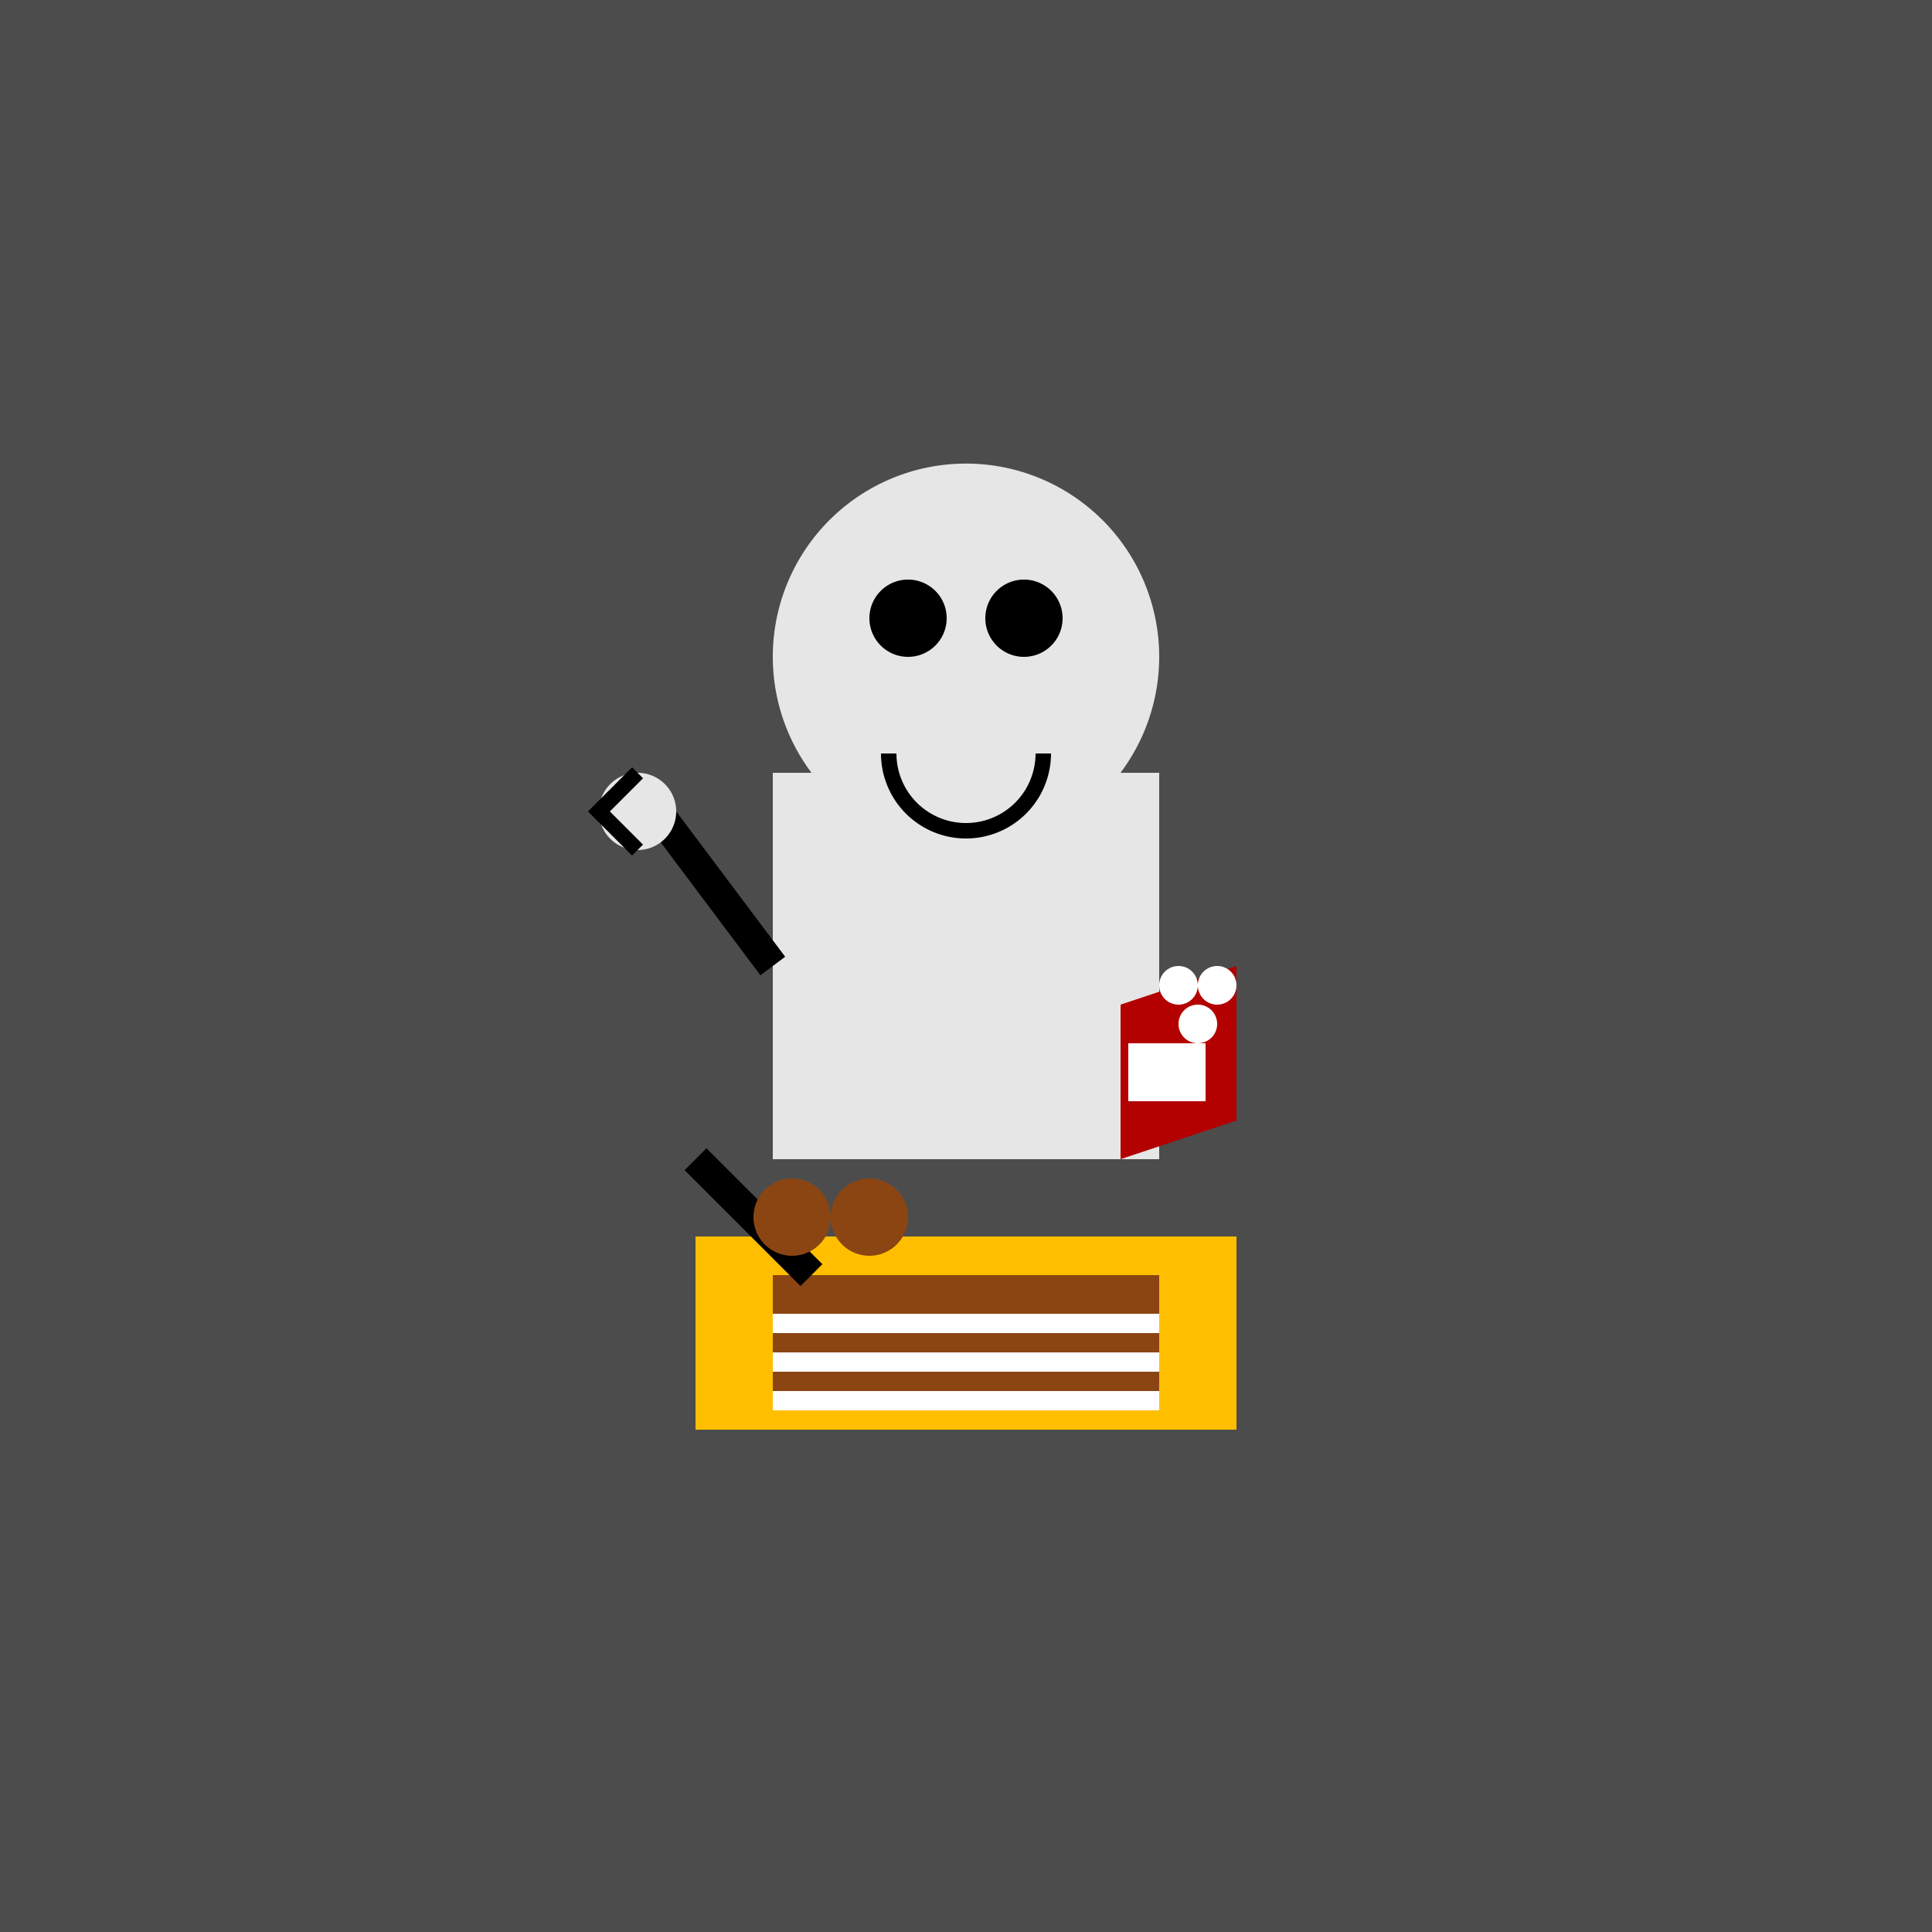 <!--

Generated by DrawGPT.
Free, open source, AI generated images in SVG, PNG, and HTML Canvas format.
https://drawgpt.ai

Created: 2023-09-26T06:48:36.111Z
Link: https://drawgpt.ai/prompt/32118/

-->
<svg xmlns="http://www.w3.org/2000/svg" xmlns:xlink="http://www.w3.org/1999/xlink" width="500" height="500"><defs/><g><rect fill="#4c4c4c" stroke="none" x="0" y="0" width="512" height="512"/><rect fill="#e6e6e6" stroke="none" x="200" y="200" width="100" height="100"/><path fill="#e6e6e6" stroke="none" paint-order="stroke fill markers" d=" M 300 170 A 50 50 0 1 1 300 169.95"/><path fill="black" stroke="none" paint-order="stroke fill markers" d=" M 245 160 A 10 10 0 1 1 245 159.99"/><path fill="black" stroke="none" paint-order="stroke fill markers" d=" M 275 160 A 10 10 0 1 1 275 159.99"/><path fill="none" stroke="black" paint-order="fill stroke markers" d=" M 270 195 A 20 20 0 0 1 230 195" stroke-miterlimit="10" stroke-width="4" stroke-dasharray=""/><rect fill="#ffbf00" stroke="none" x="180" y="320" width="140" height="50"/><rect fill="#8b4513" stroke="none" x="200" y="330" width="100" height="30"/><rect fill="#ffffff" stroke="none" x="200" y="340" width="100" height="5"/><rect fill="#ffffff" stroke="none" x="200" y="350" width="100" height="5"/><rect fill="#ffffff" stroke="none" x="200" y="360" width="100" height="5"/><path fill="#b30000" stroke="none" paint-order="stroke fill markers" d=" M 320 250 L 290 260 L 290 300 L 320 290 Z"/><rect fill="#ffffff" stroke="none" x="292" y="270" width="20" height="15"/><path fill="#ffffff" stroke="none" paint-order="stroke fill markers" d=" M 310 255 A 5 5 0 1 1 310 254.995"/><path fill="#ffffff" stroke="none" paint-order="stroke fill markers" d=" M 315 265 A 5 5 0 1 1 315 264.995"/><path fill="#ffffff" stroke="none" paint-order="stroke fill markers" d=" M 320 255 A 5 5 0 1 1 320 254.995"/><path fill="none" stroke="black" paint-order="fill stroke markers" d=" M 200 250 L 170 210" stroke-miterlimit="10" stroke-width="8" stroke-dasharray=""/><path fill="#e6e6e6" stroke="none" paint-order="stroke fill markers" d=" M 175 210 A 10 10 0 1 1 175 209.99"/><path fill="none" stroke="black" paint-order="fill stroke markers" d=" M 165 200 L 155 210 L 165 220" stroke-miterlimit="10" stroke-width="4" stroke-dasharray=""/><path fill="none" stroke="black" paint-order="fill stroke markers" d=" M 210 330 L 180 300" stroke-miterlimit="10" stroke-width="8" stroke-dasharray=""/><path fill="#8b4513" stroke="none" paint-order="stroke fill markers" d=" M 215 315 A 10 10 0 1 1 215 314.99"/><path fill="#8b4513" stroke="none" paint-order="stroke fill markers" d=" M 235 315 A 10 10 0 1 1 235 314.99"/></g></svg>